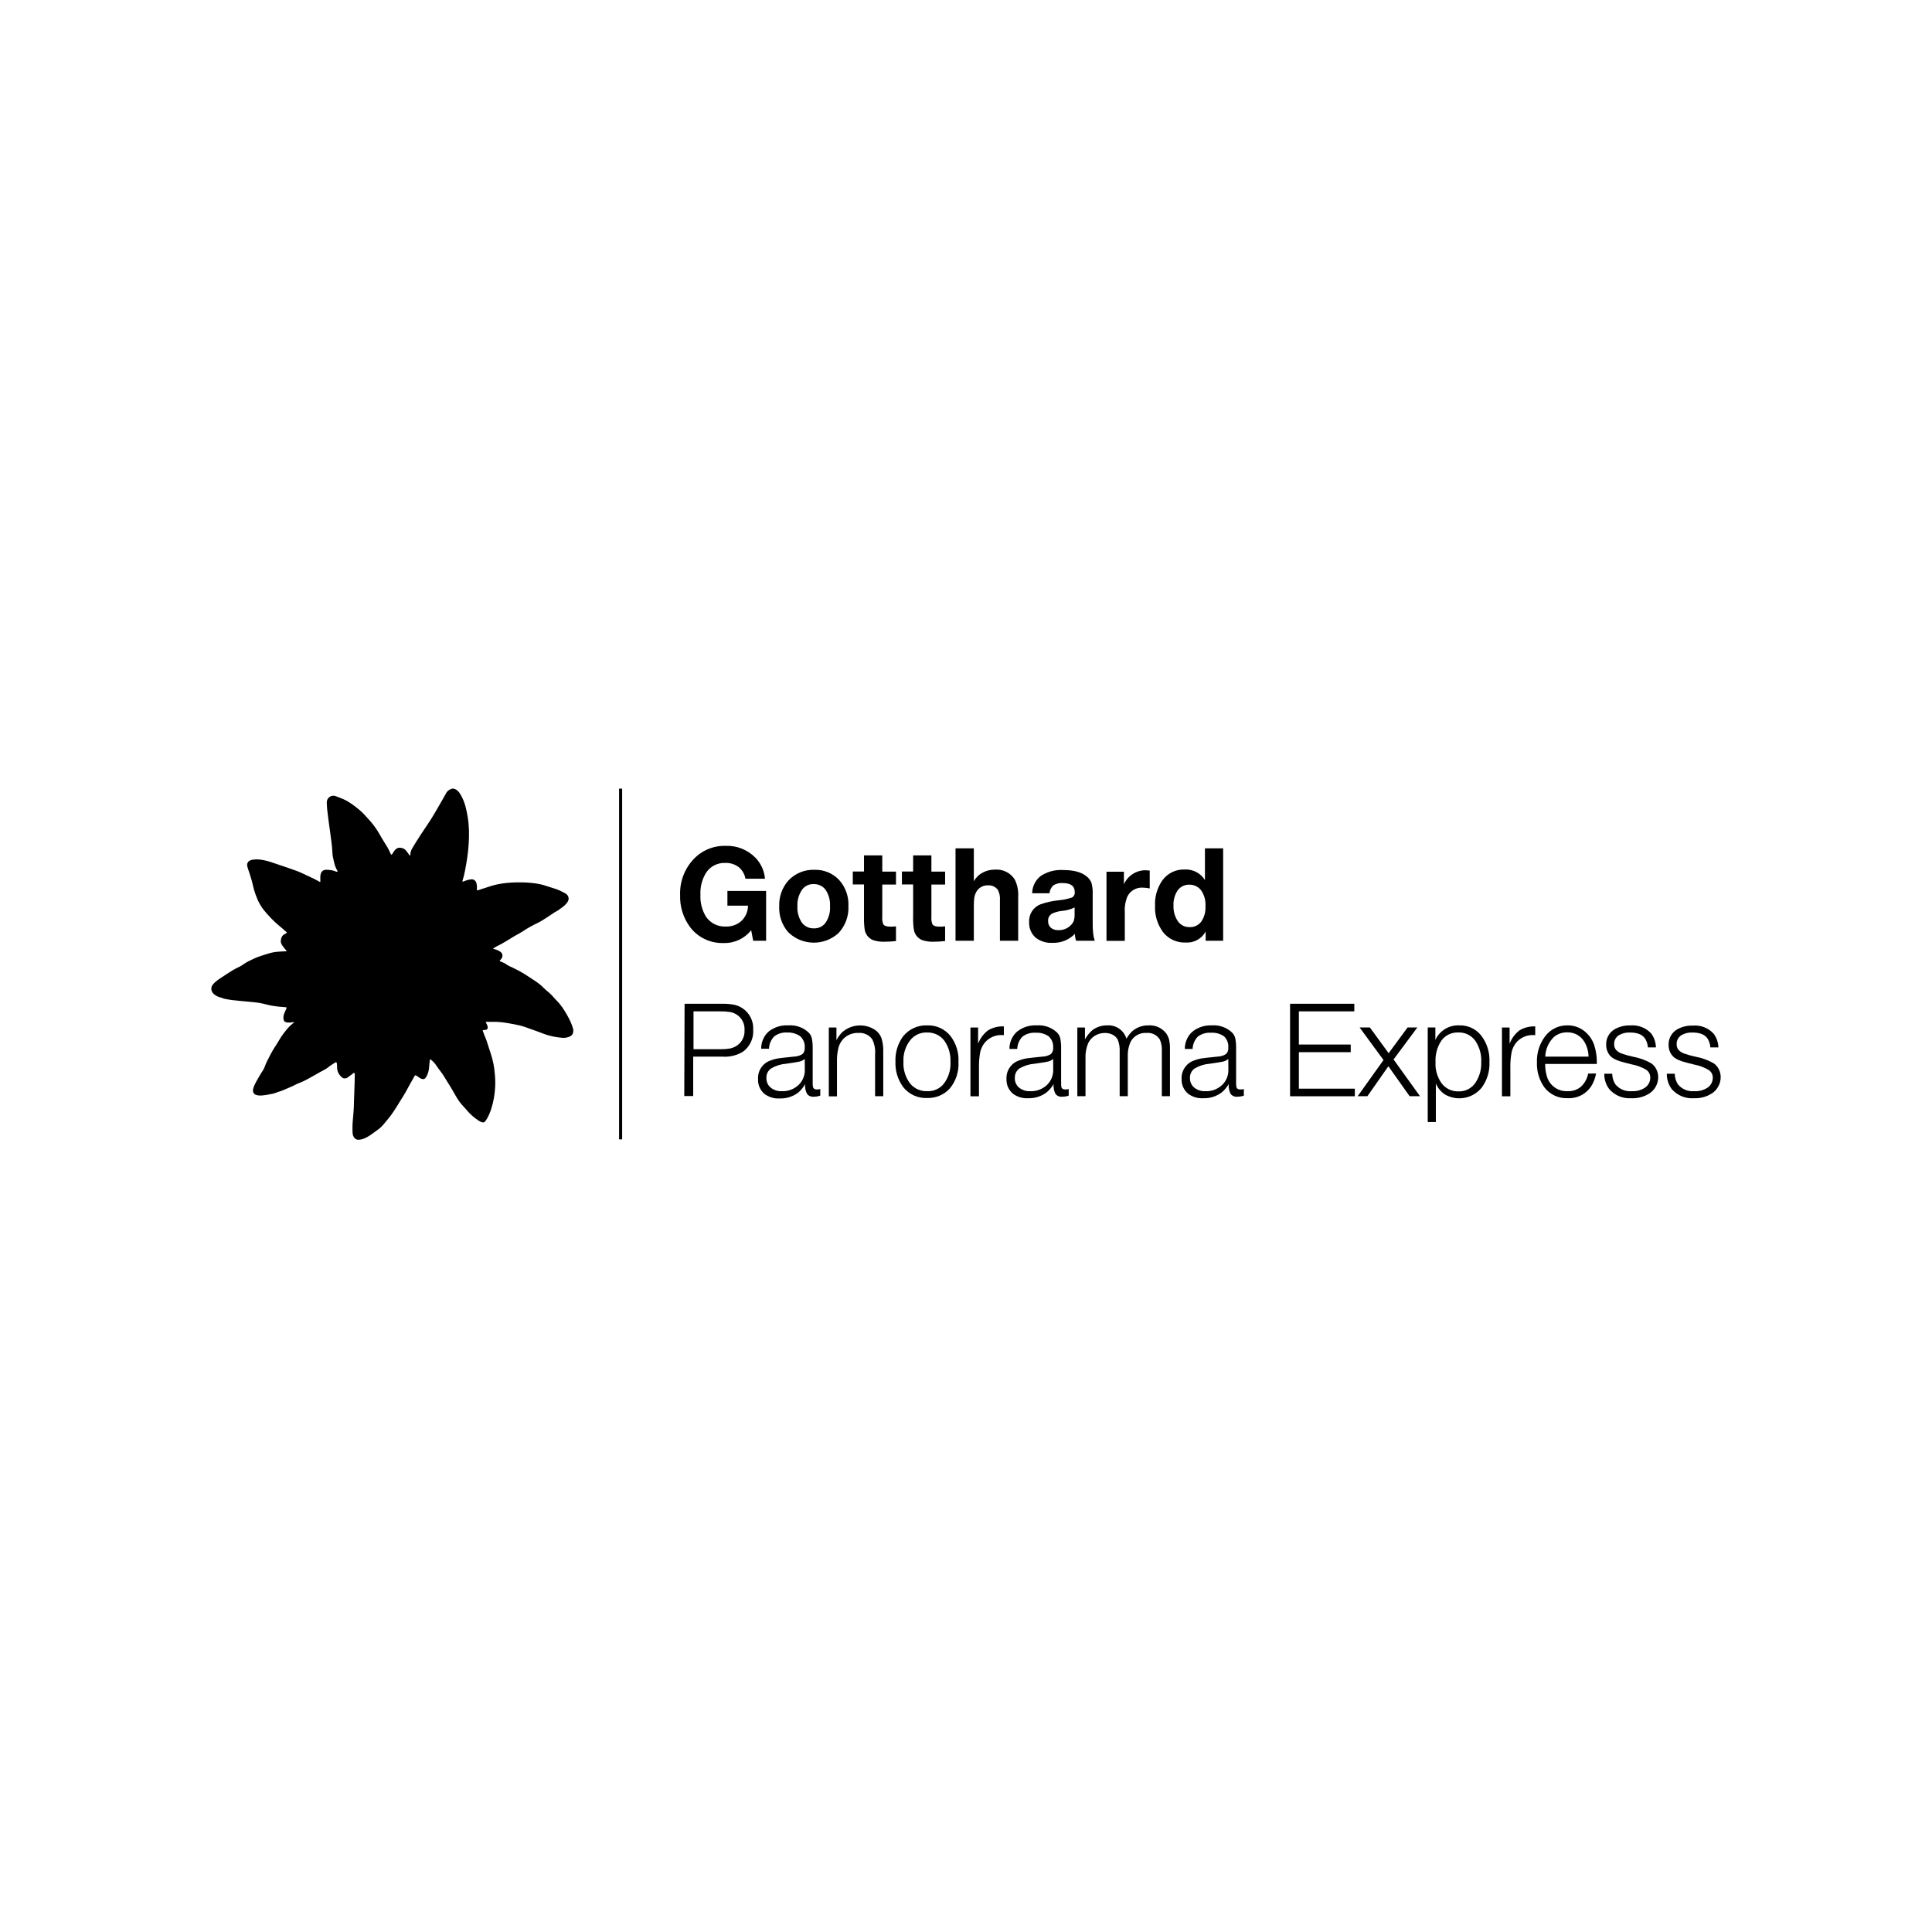 <?xml version="1.0" encoding="UTF-8"?>
<svg width="700px" height="700px" viewBox="0 0 700 700" version="1.1" xmlns="http://www.w3.org/2000/svg" xmlns:xlink="http://www.w3.org/1999/xlink">
    <title>safari_pinned_tab</title>
    <g id="safari_pinned_tab" stroke="none" stroke-width="1" fill="none" fill-rule="evenodd">
        <g id="Group-2" transform="translate(76.562, 285.742)">
            <g id="Group" transform="translate(147.492, 0)">
                <path d="M53.518,37.059 L53.518,55.12 L48.841,55.12 L48.112,51.284 C45.706,54.343 41.984,56.069 38.095,55.929 C33.358,56.095 28.836,53.946 25.974,50.168 C23.488,46.81 22.216,42.707 22.365,38.532 C22.191,33.742 23.939,29.08 27.22,25.586 C30.229,22.362 34.481,20.593 38.888,20.731 C42.912,20.579 46.813,22.13 49.634,25.003 C51.642,27.07 52.871,29.769 53.113,32.641 L46.041,32.641 C45.749,30.986 44.877,29.488 43.581,28.418 C42.183,27.375 40.469,26.844 38.726,26.913 C35.996,26.797 33.399,28.093 31.848,30.343 C30.328,32.759 29.588,35.584 29.728,38.435 C29.586,41.218 30.279,43.979 31.719,46.365 C33.331,48.751 36.078,50.115 38.953,49.957 C41.048,50.04 43.09,49.289 44.633,47.87 C46.121,46.439 46.963,44.464 46.963,42.4 L39.503,42.4 L39.503,37.059 L53.518,37.059 Z" id="Path" fill="#000000" fill-rule="nonzero"></path>
                <path d="M71.028,29.405 C74.375,29.291 77.613,30.609 79.928,33.03 C82.288,35.627 83.516,39.057 83.343,42.562 C83.522,46.196 82.206,49.745 79.702,52.385 C74.49,57.086 66.518,56.916 61.512,51.996 C59.268,49.399 58.109,46.038 58.275,42.61 C58.14,39.23 59.298,35.926 61.512,33.37 C63.949,30.716 67.428,29.267 71.028,29.405 Z M70.672,34.583 C69,34.526 67.416,35.333 66.48,36.719 C65.321,38.458 64.754,40.524 64.862,42.61 C64.743,44.713 65.311,46.798 66.48,48.549 C67.507,49.917 69.141,50.692 70.85,50.621 C72.443,50.681 73.97,49.978 74.96,48.727 C76.22,46.947 76.825,44.786 76.676,42.61 C76.802,40.551 76.269,38.504 75.154,36.768 C74.132,35.321 72.441,34.497 70.672,34.583 L70.672,34.583 Z" id="Shape" fill="#000000" fill-rule="nonzero"></path>
                <path d="M100.578,30.052 L100.578,34.745 L95.61,34.745 L95.61,46.51 C95.522,47.419 95.656,48.335 95.998,49.18 C96.387,49.731 97.228,50.006 98.571,50.006 C99.089,50.006 99.753,50.006 100.578,49.893 L100.578,55.217 C99.208,55.372 97.83,55.453 96.451,55.46 C94.984,55.528 93.517,55.313 92.13,54.828 C90.587,54.145 89.496,52.725 89.234,51.058 C89.02,49.449 88.939,47.825 88.991,46.203 L88.991,34.713 L84.929,34.713 L84.929,30.02 L88.991,30.02 L88.991,24.178 L95.61,24.178 L95.61,30.052 L100.578,30.052 Z" id="Path" fill="#000000" fill-rule="nonzero"></path>
                <path d="M118.379,30.052 L118.379,34.745 L113.411,34.745 L113.411,46.51 C113.324,47.419 113.457,48.335 113.8,49.18 C114.188,49.731 115.046,50.006 116.373,50.006 C116.891,50.006 117.554,50.006 118.379,49.893 L118.379,55.217 C117.015,55.371 115.642,55.452 114.269,55.46 C112.796,55.527 111.324,55.313 109.932,54.828 C108.393,54.143 107.308,52.723 107.051,51.058 C106.82,49.45 106.734,47.826 106.792,46.203 L106.792,34.713 L102.73,34.713 L102.73,30.02 L106.792,30.02 L106.792,24.178 L113.411,24.178 L113.411,30.052 L118.379,30.052 Z" id="Path" fill="#000000" fill-rule="nonzero"></path>
                <path d="M128.785,21.621 L128.785,33.531 C129.514,32.226 130.604,31.158 131.925,30.457 C133.293,29.706 134.831,29.321 136.391,29.34 C139.262,29.101 142.031,30.464 143.593,32.884 C144.562,34.846 144.998,37.028 144.855,39.212 L144.855,55.12 L138.236,55.12 L138.236,40.458 C138.352,39.143 138.088,37.824 137.476,36.655 C136.657,35.552 135.334,34.942 133.964,35.036 C132.043,34.933 130.258,36.028 129.481,37.788 C129.201,38.37 129.016,38.992 128.931,39.632 C128.813,40.707 128.765,41.788 128.785,42.869 L128.785,55.103 L122.15,55.103 L122.15,21.621 L128.785,21.621 Z" id="Path" fill="#000000" fill-rule="nonzero"></path>
                <path d="M172.609,55.12 L165.828,55.12 C165.566,54.314 165.419,53.475 165.391,52.627 C163.27,54.797 160.332,55.972 157.3,55.864 C155.151,56.002 153.023,55.371 151.296,54.084 C149.62,52.659 148.705,50.535 148.82,48.339 C148.646,45.481 150.37,42.848 153.06,41.866 C155.123,41.148 157.263,40.675 159.436,40.458 C161.116,40.317 162.773,39.975 164.372,39.438 C165.066,39.03 165.448,38.246 165.343,37.448 C165.343,35.263 163.886,34.211 160.99,34.211 C159.803,34.115 158.617,34.405 157.607,35.036 C156.794,35.78 156.291,36.803 156.199,37.901 L149.92,37.901 C149.952,35.434 151.108,33.116 153.06,31.606 C155.461,30.053 158.297,29.31 161.151,29.486 C165.025,29.486 167.878,30.273 169.712,31.848 C170.487,32.467 171.08,33.283 171.428,34.211 C171.76,35.511 171.902,36.852 171.848,38.192 C171.848,38.581 171.848,40.264 171.848,43.241 C171.848,46.219 171.848,47.983 171.848,48.42 C171.824,49.754 171.878,51.089 172.01,52.417 C172.106,53.338 172.307,54.245 172.609,55.12 Z M165.294,43.047 C163.829,43.758 162.242,44.187 160.617,44.309 C159.43,44.434 158.272,44.751 157.187,45.248 C156.191,45.775 155.606,46.844 155.698,47.967 C155.646,48.883 156.008,49.774 156.685,50.394 C157.46,51.019 158.442,51.331 159.436,51.268 C161.245,51.331 162.987,50.576 164.178,49.213 C164.57,48.783 164.867,48.276 165.052,47.724 C165.233,47.066 165.315,46.384 165.294,45.701 L165.294,43.047 Z" id="Shape" fill="#000000" fill-rule="nonzero"></path>
                <path d="M192.514,29.68 L192.514,36.153 C191.661,35.982 190.795,35.884 189.925,35.862 C187.657,35.746 185.528,36.959 184.471,38.969 C183.689,40.806 183.351,42.802 183.484,44.795 L183.484,55.152 L176.849,55.152 L176.849,30.101 L183.16,30.101 L183.16,34.664 C184.53,31.548 187.621,29.544 191.025,29.566 C191.523,29.577 192.02,29.615 192.514,29.68 Z" id="Path" fill="#000000" fill-rule="nonzero"></path>
                <path d="M219.119,21.621 L219.119,55.12 L212.776,55.12 L212.776,51.786 C211.325,54.427 208.465,55.977 205.461,55.751 C202.324,55.872 199.318,54.489 197.369,52.029 C195.312,49.259 194.277,45.862 194.44,42.416 C194.29,39.183 195.199,35.99 197.029,33.321 C198.876,30.701 201.917,29.186 205.121,29.291 C208.098,29.123 210.931,30.586 212.517,33.111 L212.517,21.621 L219.119,21.621 Z M206.853,34.794 C205.254,34.744 203.727,35.459 202.742,36.719 C201.58,38.377 201.01,40.378 201.124,42.4 C201.038,44.418 201.605,46.41 202.742,48.08 C203.703,49.432 205.275,50.215 206.933,50.168 C208.594,50.248 210.187,49.503 211.19,48.177 C212.301,46.524 212.836,44.55 212.711,42.562 C212.846,40.508 212.275,38.469 211.093,36.784 C210.067,35.495 208.499,34.759 206.853,34.794 L206.853,34.794 Z" id="Shape" fill="#000000" fill-rule="nonzero"></path>
                <path d="M23.983,77.938 L37.383,77.938 C38.912,77.903 40.441,78.022 41.947,78.294 C43.046,78.531 44.089,78.976 45.021,79.605 C47.583,81.333 49.036,84.289 48.841,87.373 C49.055,90.478 47.654,93.474 45.135,95.302 C42.911,96.658 40.32,97.286 37.723,97.099 L27.107,97.099 L27.107,111.372 L23.87,111.372 L23.983,77.938 Z M27.22,80.689 L27.22,94.412 L36.93,94.412 C38.09,94.431 39.249,94.344 40.393,94.153 C41.217,93.992 42.007,93.685 42.723,93.247 C44.694,92.038 45.839,89.842 45.701,87.534 C45.871,85.248 44.763,83.056 42.821,81.838 C42.109,81.39 41.318,81.083 40.49,80.932 C39.259,80.742 38.013,80.661 36.768,80.689 L27.22,80.689 Z" id="Shape" fill="#000000" fill-rule="nonzero"></path>
                <path d="M73.148,108.831 L73.148,111.227 C72.383,111.491 71.578,111.623 70.769,111.615 C69.843,111.716 68.93,111.33 68.357,110.595 C67.795,109.503 67.548,108.276 67.645,107.051 C67.029,108.182 66.218,109.196 65.25,110.045 C63.323,111.549 60.929,112.328 58.486,112.246 C56.513,112.374 54.558,111.801 52.967,110.628 C51.36,109.294 50.483,107.275 50.605,105.19 C50.441,102.18 52.309,99.431 55.168,98.474 C55.977,98.151 56.818,97.912 57.677,97.762 C58.453,97.633 60.46,97.406 63.664,97.082 C64.739,97.06 65.786,96.741 66.691,96.16 C67.303,95.561 67.607,94.714 67.516,93.862 C67.639,92.311 67.042,90.789 65.898,89.735 C64.533,88.761 62.879,88.277 61.205,88.36 C59.505,88.234 57.818,88.735 56.463,89.768 C55.293,90.966 54.617,92.56 54.569,94.234 L51.737,94.234 C51.704,91.858 52.694,89.582 54.456,87.988 C56.465,86.412 58.98,85.624 61.528,85.77 C64.232,85.557 66.902,86.484 68.892,88.327 C69.493,88.921 69.914,89.673 70.105,90.496 C70.34,91.815 70.438,93.154 70.397,94.493 L70.397,101.743 C70.397,104.786 70.397,106.582 70.397,107.132 C70.4,107.538 70.46,107.941 70.575,108.33 C70.769,108.767 71.254,108.993 71.999,108.993 C72.387,108.99 72.773,108.936 73.148,108.831 Z M67.516,97.94 C66.998,98.376 66.39,98.691 65.736,98.863 C65.072,99.024 63.438,99.3 60.881,99.656 C58.936,99.796 57.049,100.377 55.362,101.355 C54.217,102.133 53.561,103.452 53.631,104.834 C53.579,106.161 54.14,107.438 55.152,108.297 C56.307,109.229 57.765,109.702 59.246,109.624 C61.444,109.707 63.586,108.916 65.202,107.424 C66.765,105.976 67.622,103.921 67.548,101.792 L67.516,97.94 Z" id="Shape" fill="#000000" fill-rule="nonzero"></path>
                <path d="M79.006,86.547 L79.006,91.159 C79.525,90.127 80.196,89.177 80.996,88.344 C84.32,85.317 89.275,84.937 93.021,87.421 C94.067,88.154 94.868,89.187 95.319,90.383 C95.812,92.013 96.031,93.714 95.966,95.416 L95.966,111.437 L93.004,111.437 L93.004,96.403 C93.181,94.464 92.817,92.515 91.952,90.771 C90.78,89.187 88.866,88.328 86.903,88.505 C84.9,88.434 82.958,89.203 81.547,90.625 C80.676,91.532 80.052,92.646 79.734,93.862 C79.326,95.557 79.147,97.298 79.2,99.041 L79.2,111.485 L76.239,111.485 L76.239,86.547 L79.006,86.547 Z" id="Path" fill="#000000" fill-rule="nonzero"></path>
                <path d="M111.971,85.77 C115.242,85.666 118.367,87.127 120.386,89.703 C122.399,92.386 123.402,95.692 123.218,99.041 C123.42,102.572 122.262,106.047 119.982,108.751 C117.886,110.968 114.94,112.182 111.89,112.084 C108.554,112.244 105.343,110.801 103.248,108.2 C101.258,105.523 100.247,102.244 100.384,98.911 C100.248,95.668 101.199,92.473 103.086,89.832 C105.216,87.12 108.526,85.606 111.971,85.77 L111.971,85.77 Z M111.696,88.344 C109.381,88.291 107.177,89.328 105.74,91.143 C104.01,93.363 103.137,96.132 103.281,98.944 C103.13,101.765 103.978,104.55 105.676,106.809 C107.178,108.667 109.47,109.705 111.858,109.608 C114.155,109.727 116.374,108.755 117.845,106.987 C119.603,104.724 120.483,101.901 120.321,99.041 C120.46,96.293 119.68,93.577 118.104,91.321 C116.593,89.331 114.191,88.222 111.696,88.36 L111.696,88.344 Z" id="Shape" fill="#000000" fill-rule="nonzero"></path>
                <path d="M139.66,86.143 L139.66,89.282 L138.9,89.282 C136.511,89.204 134.221,90.238 132.702,92.082 C131.908,93.087 131.355,94.261 131.083,95.513 C130.739,97.451 130.592,99.419 130.646,101.387 L130.646,111.469 L127.555,111.469 L127.555,86.547 L130.323,86.547 L130.323,92.422 C131.052,90.5 132.302,88.819 133.931,87.567 C135.66,86.539 137.652,86.044 139.66,86.143 Z" id="Path" fill="#000000" fill-rule="nonzero"></path>
                <path d="M163.158,108.831 L163.158,111.227 C162.393,111.491 161.589,111.623 160.779,111.615 C159.853,111.716 158.941,111.33 158.368,110.595 C157.813,109.501 157.572,108.274 157.672,107.051 C157.037,108.151 156.222,109.135 155.261,109.964 C153.334,111.469 150.939,112.248 148.496,112.165 C146.523,112.293 144.569,111.72 142.978,110.547 C141.394,109.23 140.52,107.247 140.615,105.19 C140.452,102.18 142.32,99.431 145.179,98.474 C145.989,98.153 146.829,97.915 147.687,97.762 C148.464,97.633 150.471,97.406 153.675,97.082 C154.749,97.06 155.797,96.741 156.701,96.16 C157.309,95.564 157.612,94.725 157.526,93.878 C157.649,92.327 157.053,90.806 155.908,89.752 C154.517,88.786 152.839,88.324 151.15,88.441 C149.451,88.315 147.764,88.816 146.409,89.849 C145.239,91.047 144.563,92.641 144.515,94.315 L141.683,94.315 C141.658,91.941 142.647,89.668 144.402,88.068 C146.416,86.449 148.958,85.631 151.539,85.77 C154.242,85.557 156.912,86.484 158.902,88.327 C159.504,88.921 159.924,89.673 160.116,90.496 C160.35,91.815 160.448,93.154 160.407,94.493 L160.407,101.743 C160.407,104.786 160.407,106.598 160.407,107.132 C160.407,107.537 160.461,107.94 160.569,108.33 C160.763,108.767 161.249,108.993 161.993,108.993 C162.387,108.992 162.779,108.937 163.158,108.831 L163.158,108.831 Z M157.526,97.94 C157.009,98.376 156.401,98.691 155.746,98.863 C155.083,99.024 153.448,99.3 150.891,99.656 C148.941,99.794 147.048,100.375 145.357,101.355 C144.218,102.137 143.568,103.455 143.641,104.834 C143.585,106.158 144.14,107.435 145.146,108.297 C146.301,109.229 147.759,109.702 149.241,109.624 C151.444,109.708 153.59,108.917 155.212,107.424 C156.764,105.97 157.614,103.917 157.543,101.792 L157.526,97.94 Z" id="Shape" fill="#000000" fill-rule="nonzero"></path>
                <path d="M169.049,86.547 L169.049,90.82 C169.73,89.607 170.604,88.514 171.638,87.583 C173.192,86.366 175.119,85.726 177.092,85.77 C180.274,85.543 183.185,87.564 184.083,90.625 C184.667,89.524 185.445,88.537 186.381,87.712 C188.001,86.408 190.03,85.719 192.11,85.77 C194.568,85.617 196.943,86.689 198.454,88.635 C198.95,89.341 199.317,90.13 199.538,90.965 C199.769,92.055 199.872,93.169 199.845,94.283 L199.845,111.437 L196.9,111.437 L196.9,95.141 C196.998,93.684 196.748,92.225 196.172,90.884 C195.136,89.234 193.256,88.312 191.317,88.505 C188.858,88.34 186.548,89.694 185.491,91.92 C184.788,93.581 184.473,95.379 184.568,97.18 L184.568,111.437 L181.623,111.437 L181.623,95.254 C181.702,93.815 181.476,92.375 180.96,91.03 C180.561,90.237 179.92,89.591 179.131,89.185 C178.253,88.725 177.273,88.497 176.283,88.522 C175.006,88.504 173.75,88.846 172.658,89.509 C171.59,90.163 170.736,91.113 170.198,92.244 C169.481,93.997 169.155,95.886 169.243,97.778 L169.243,111.421 L166.281,111.421 L166.281,86.547 L169.049,86.547 Z" id="Path" fill="#000000" fill-rule="nonzero"></path>
                <path d="M226.612,108.831 L226.612,111.227 C225.847,111.491 225.043,111.623 224.233,111.615 C223.307,111.716 222.395,111.33 221.822,110.595 C221.267,109.501 221.026,108.274 221.126,107.051 C220.491,108.151 219.676,109.135 218.715,109.964 C216.788,111.469 214.393,112.248 211.95,112.165 C209.977,112.293 208.023,111.72 206.432,110.547 C204.848,109.23 203.974,107.247 204.069,105.19 C203.906,102.18 205.774,99.431 208.633,98.474 C209.443,98.153 210.283,97.915 211.141,97.762 C211.918,97.633 213.925,97.406 217.129,97.082 C218.203,97.06 219.251,96.741 220.155,96.16 C220.763,95.564 221.066,94.725 220.98,93.878 C221.124,92.34 220.558,90.821 219.443,89.752 C218.052,88.786 216.374,88.324 214.685,88.441 C212.986,88.315 211.299,88.816 209.944,89.849 C208.774,91.047 208.098,92.641 208.05,94.315 L205.234,94.315 C205.201,91.939 206.191,89.663 207.953,88.068 C209.929,86.483 212.413,85.667 214.944,85.77 C217.648,85.557 220.318,86.484 222.307,88.327 C222.909,88.921 223.33,89.673 223.521,90.496 C223.756,91.815 223.853,93.154 223.812,94.493 L223.812,101.743 C223.812,104.786 223.812,106.582 223.812,107.132 C223.816,107.538 223.876,107.941 223.99,108.33 C224.185,108.767 224.67,108.993 225.415,108.993 C225.819,108.995 226.222,108.94 226.612,108.831 Z M220.98,97.94 C220.463,98.376 219.855,98.691 219.2,98.863 C218.537,99.024 216.902,99.3 214.345,99.656 C212.401,99.796 210.514,100.377 208.827,101.355 C207.682,102.133 207.026,103.452 207.095,104.834 C207.043,106.161 207.604,107.438 208.617,108.297 C209.771,109.229 211.229,109.702 212.711,109.624 C214.914,109.708 217.06,108.917 218.682,107.424 C220.234,105.97 221.084,103.917 221.013,101.792 L220.98,97.94 Z" id="Shape" fill="#000000" fill-rule="nonzero"></path>
                <polygon id="Path" fill="#000000" fill-rule="nonzero" points="266.633 77.938 266.633 80.689 246.55 80.689 246.55 92.713 265.338 92.713 265.338 95.48 246.55 95.48 246.55 108.702 266.827 108.702 266.827 111.453 243.362 111.453 243.362 77.938"></polygon>
                <polygon id="Path" fill="#000000" fill-rule="nonzero" points="289.467 86.531 280.858 98.118 290.438 111.437 286.684 111.437 278.981 100.578 271.375 111.437 267.847 111.437 277.217 98.329 268.559 86.531 272.281 86.531 279.078 95.853 285.939 86.531"></polygon>
                <path d="M296.005,86.531 L296.005,91.046 C297.534,87.692 300.948,85.604 304.631,85.77 C307.679,85.656 310.604,86.981 312.528,89.347 C314.688,92.108 315.78,95.556 315.603,99.057 C315.752,102.364 314.771,105.623 312.82,108.297 C309.613,112.288 303.986,113.364 299.533,110.838 C298.031,109.868 296.862,108.462 296.183,106.809 L296.183,120.807 L293.238,120.807 L293.238,86.531 L296.005,86.531 Z M304.194,88.344 C301.794,88.262 299.516,89.401 298.141,91.37 C296.65,93.634 295.924,96.317 296.07,99.024 C295.891,101.799 296.68,104.551 298.303,106.809 C299.762,108.695 302.037,109.766 304.421,109.689 C306.902,109.77 309.244,108.541 310.586,106.453 C312.013,104.281 312.726,101.718 312.625,99.122 C312.776,96.334 312.003,93.575 310.424,91.273 C308.971,89.312 306.631,88.212 304.194,88.344 L304.194,88.344 Z" id="Shape" fill="#000000" fill-rule="nonzero"></path>
                <path d="M332.191,86.143 L332.191,89.282 L331.43,89.282 C329.046,89.204 326.762,90.238 325.248,92.082 C324.445,93.081 323.89,94.257 323.63,95.513 C323.27,97.449 323.118,99.418 323.177,101.387 L323.177,111.469 L320.134,111.469 L320.134,86.547 L322.902,86.547 L322.902,92.422 C323.625,90.501 324.869,88.82 326.494,87.567 C328.214,86.548 330.194,86.053 332.191,86.143 L332.191,86.143 Z" id="Path" fill="#000000" fill-rule="nonzero"></path>
                <path d="M354.232,103.216 C353.978,104.645 353.492,106.023 352.792,107.294 C351.002,110.462 347.573,112.343 343.94,112.149 C340.628,112.307 337.454,110.816 335.46,108.168 C333.614,105.552 332.681,102.401 332.806,99.202 C332.67,95.694 333.789,92.251 335.961,89.493 C337.868,87.086 340.789,85.709 343.859,85.77 C346.287,85.724 348.642,86.604 350.445,88.23 C351.863,89.486 352.933,91.085 353.552,92.875 C354.257,95.091 354.58,97.412 354.507,99.737 L335.783,99.737 C335.769,101.141 335.949,102.54 336.317,103.896 C337.128,107.388 340.327,109.795 343.907,109.608 C345.671,109.692 347.402,109.115 348.762,107.99 C350.115,106.722 351.028,105.055 351.368,103.232 L354.232,103.216 Z M351.513,97.099 C351.48,95.27 350.99,93.479 350.089,91.888 C348.824,89.603 346.388,88.217 343.778,88.295 C342.004,88.251 340.275,88.861 338.923,90.01 C337.02,91.89 335.908,94.426 335.816,97.099 L351.513,97.099 Z" id="Shape" fill="#000000" fill-rule="nonzero"></path>
                <path d="M375.918,93.749 L373.005,93.749 C372.943,92.676 372.627,91.633 372.082,90.706 C371.079,89.088 369.218,88.36 366.499,88.36 C365.1,88.288 363.711,88.625 362.502,89.331 C361.392,90.025 360.738,91.259 360.786,92.567 C360.748,93.339 361.002,94.096 361.498,94.687 C362.026,95.242 362.674,95.668 363.392,95.933 C364.809,96.435 366.258,96.841 367.729,97.147 C370.005,97.563 372.193,98.362 374.202,99.51 C374.998,100.055 375.639,100.796 376.063,101.662 C376.517,102.554 376.75,103.542 376.743,104.543 C376.748,106.858 375.609,109.026 373.7,110.336 C371.738,111.632 369.415,112.273 367.065,112.165 C363.992,112.401 360.989,111.164 358.974,108.831 C357.79,107.226 357.17,105.275 357.21,103.281 L360.074,103.281 C360.097,104.626 360.483,105.94 361.191,107.084 C362.64,108.882 364.896,109.831 367.195,109.608 C368.915,109.713 370.622,109.247 372.05,108.281 C373.194,107.472 373.871,106.155 373.862,104.753 C373.91,103.621 373.38,102.542 372.454,101.889 C370.832,100.925 369.051,100.256 367.195,99.915 C365.075,99.397 363.602,99.008 362.793,98.749 C362.046,98.516 361.325,98.207 360.641,97.827 C359.784,97.349 359.082,96.636 358.618,95.772 C358.126,94.869 357.875,93.854 357.89,92.826 C357.784,90.451 359.039,88.222 361.126,87.081 C362.833,86.16 364.755,85.713 366.693,85.787 C369.511,85.553 372.279,86.627 374.202,88.7 C375.282,90.165 375.881,91.929 375.918,93.749 Z" id="Path" fill="#000000" fill-rule="nonzero"></path>
                <path d="M398.558,93.749 L395.645,93.749 C395.576,92.677 395.26,91.636 394.722,90.706 C393.719,89.088 391.858,88.36 389.139,88.36 C387.741,88.288 386.352,88.625 385.142,89.331 C384.032,90.025 383.378,91.259 383.426,92.567 C383.388,93.339 383.642,94.096 384.139,94.687 C384.666,95.242 385.314,95.668 386.032,95.933 C387.449,96.435 388.898,96.841 390.369,97.147 C392.645,97.563 394.834,98.362 396.842,99.51 C397.634,100.059 398.274,100.799 398.703,101.662 C399.157,102.554 399.39,103.542 399.383,104.543 C399.389,105.673 399.111,106.786 398.574,107.78 C398.052,108.799 397.284,109.672 396.341,110.32 C394.384,111.619 392.067,112.265 389.722,112.165 C386.648,112.401 383.645,111.164 381.63,108.831 C380.446,107.226 379.826,105.275 379.866,103.281 L382.731,103.281 C382.753,104.626 383.139,105.94 383.847,107.084 C385.294,108.884 387.552,109.834 389.851,109.608 C391.571,109.711 393.277,109.244 394.706,108.281 C395.85,107.472 396.527,106.155 396.519,104.753 C396.552,103.631 396.001,102.571 395.062,101.954 C393.447,100.986 391.671,100.317 389.819,99.979 C387.699,99.461 386.226,99.073 385.417,98.814 C384.67,98.581 383.949,98.272 383.265,97.892 C382.408,97.413 381.706,96.7 381.242,95.836 C380.749,94.934 380.499,93.919 380.514,92.891 C380.408,90.515 381.663,88.286 383.75,87.146 C385.457,86.225 387.379,85.778 389.317,85.851 C392.131,85.613 394.896,86.689 396.81,88.764 C397.896,90.204 398.506,91.946 398.558,93.749 Z" id="Path" fill="#000000" fill-rule="nonzero"></path>
                <line x1="0.809" y1="0" x2="0.809" y2="127.07" id="Path" stroke="#000000" stroke-width="1.108"></line>
            </g>
            <path d="M87.158,0 L87.907,0 C88.203,0.117 88.498,0.228 88.772,0.398 C89.61,0.917 90.077,1.738 90.539,2.559 C91.879,4.943 92.442,7.574 92.889,10.228 C93.435,13.466 93.448,16.733 93.253,20.003 C93.057,23.315 92.523,26.58 91.896,29.832 C91.671,31.002 91.393,32.156 91.038,33.294 C91.003,33.406 90.92,33.544 91.025,33.647 C91.135,33.755 91.261,33.646 91.369,33.603 C92.196,33.273 93.045,33.014 93.924,32.883 C95.042,32.716 95.821,33.249 96.084,34.342 C96.237,34.977 96.297,35.625 96.212,36.28 C96.149,36.767 96.342,36.951 96.802,36.765 C97.549,36.462 98.328,36.265 99.089,36.008 C100.597,35.499 102.114,34.998 103.669,34.673 C105.811,34.226 107.988,34.033 110.186,33.974 C112.646,33.908 115.086,33.986 117.518,34.342 C118.451,34.479 119.381,34.639 120.284,34.91 C121.583,35.3 122.86,35.769 124.165,36.138 C125.648,36.556 127.005,37.247 128.329,37.994 C129.386,38.589 129.86,39.9 129.068,41.07 C128.944,41.253 128.821,41.439 128.679,41.608 C127.874,42.561 126.828,43.22 125.841,43.955 C125.392,44.288 124.878,44.495 124.411,44.791 C122.298,46.13 120.312,47.668 118.038,48.756 C116.352,49.562 114.72,50.466 113.155,51.502 C111.737,52.44 110.184,53.16 108.753,54.089 C107.698,54.774 106.594,55.385 105.514,56.032 C104.517,56.631 103.433,57.069 102.45,57.694 C102.34,57.764 102.142,57.79 102.173,57.956 C102.201,58.107 102.393,58.098 102.522,58.13 C103.363,58.343 104.157,58.663 104.853,59.188 C105.516,59.688 105.688,60.677 105.257,61.382 C105.083,61.667 104.889,61.936 104.633,62.155 C104.417,62.339 104.452,62.458 104.712,62.564 C105.148,62.742 105.58,62.93 106.004,63.134 C106.74,63.487 107.357,64.041 108.116,64.366 C108.867,64.686 109.593,65.064 110.328,65.419 C112.628,66.532 114.74,67.962 116.861,69.367 C118.078,70.172 119.28,71.024 120.308,72.095 C120.937,72.751 121.665,73.314 122.361,73.904 C123.423,74.803 124.254,75.922 125.228,76.899 C126.766,78.441 127.904,80.267 128.958,82.122 C129.868,83.723 130.663,85.417 131.144,87.222 L131.144,88.054 C131.063,88.926 130.586,89.533 129.803,89.849 C128.99,90.177 128.113,90.348 127.241,90.277 C125.42,90.128 123.621,89.829 121.862,89.303 C120.021,88.752 118.271,87.955 116.45,87.355 C114.772,86.803 113.155,86.07 111.408,85.72 C109.441,85.325 107.48,84.911 105.486,84.667 C103.58,84.434 101.669,84.485 99.758,84.484 C99.477,84.483 99.407,84.593 99.543,84.843 C99.668,85.074 99.799,85.304 99.899,85.546 C100.476,86.929 100.09,87.503 98.587,87.477 C98.292,87.473 98.316,87.546 98.386,87.779 C98.645,88.644 98.997,89.471 99.344,90.302 C99.862,91.544 100.212,92.845 100.639,94.119 C101.452,96.55 102.228,98.987 102.531,101.554 C102.786,103.705 102.966,105.861 102.848,108.021 C102.701,110.695 102.279,113.327 101.462,115.896 C100.951,117.501 100.324,119.032 99.344,120.407 C98.964,120.941 98.54,121.07 97.908,120.822 C97.091,120.501 96.389,120.008 95.695,119.466 C94.588,118.603 93.542,117.696 92.658,116.601 C92.053,115.851 91.361,115.172 90.728,114.449 C89.57,113.125 88.696,111.589 87.843,110.057 C86.719,108.037 85.419,106.128 84.241,104.143 C83.415,102.75 82.3,101.559 81.434,100.189 C80.954,99.43 80.295,98.799 79.595,98.222 C79.301,97.979 79.193,98.076 79.16,98.399 C79.082,99.156 78.984,99.913 78.939,100.672 C78.86,102.037 78.536,103.322 77.832,104.506 C77.408,105.221 76.917,105.405 76.124,105.122 C75.55,104.917 75.119,104.489 74.61,104.183 C73.854,103.729 73.861,103.712 73.43,104.5 C72.587,106.042 71.667,107.541 70.866,109.108 C70.11,110.589 69.169,111.966 68.302,113.383 C66.93,115.623 65.585,117.89 63.858,119.894 C62.813,121.106 61.91,122.443 60.576,123.393 C59.259,124.33 58.006,125.36 56.597,126.165 C55.653,126.705 54.666,127.115 53.564,127.207 C52.877,127.265 52.304,127.075 51.858,126.547 C51.41,126.017 51.22,125.364 51.185,124.703 C51.104,123.182 51.134,121.659 51.275,120.139 C51.418,118.582 51.548,117.023 51.636,115.462 C51.705,114.233 51.654,112.996 51.745,111.769 C51.802,111.007 51.789,110.248 51.822,109.488 C51.91,107.496 51.976,105.504 51.971,103.509 C51.971,103.34 52.035,103.116 51.822,103.031 C51.634,102.955 51.482,103.102 51.338,103.208 C50.66,103.711 49.983,104.214 49.307,104.72 C48.875,105.044 47.964,105.076 47.576,104.789 C46.212,103.777 45.517,102.434 45.567,100.725 C45.579,100.308 45.537,99.896 45.471,99.486 C45.415,99.145 45.199,99.034 44.916,99.206 C44.551,99.429 44.2,99.676 43.835,99.9 C42.975,100.426 42.224,101.104 41.363,101.635 C40.724,102.029 40.044,102.333 39.394,102.698 C37.766,103.611 36.158,104.561 34.512,105.439 C33.6,105.925 32.655,106.352 31.682,106.721 C30.716,107.086 29.832,107.643 28.868,108.031 C27.28,108.673 25.757,109.48 24.093,109.929 C23.531,110.081 23.016,110.383 22.451,110.496 C21.124,110.761 19.798,111.046 18.445,111.155 C17.668,111.218 16.893,111.214 16.147,110.933 C15.759,110.786 15.469,110.551 15.268,110.164 C14.986,109.618 15.081,109.087 15.229,108.549 C15.676,106.925 16.662,105.568 17.437,104.107 C17.968,103.104 18.719,102.232 19.18,101.191 C19.476,100.523 19.67,99.807 19.996,99.156 C21.009,97.13 21.996,95.095 23.284,93.214 C24.201,91.873 24.906,90.398 25.896,89.089 C26.933,87.717 27.942,86.338 29.301,85.259 C29.54,85.069 29.767,84.863 30,84.665 C29.968,84.628 29.936,84.592 29.903,84.555 C29.154,84.706 28.397,84.792 27.637,84.728 C27.041,84.678 26.453,84.519 26.249,83.863 C26.025,83.145 26.099,82.411 26.333,81.703 C26.546,81.059 26.865,80.459 27.139,79.84 C27.386,79.279 27.336,79.228 26.729,79.169 C25.793,79.079 24.854,79.048 23.918,78.926 C22.627,78.76 21.332,78.573 20.089,78.228 C18.519,77.792 16.931,77.526 15.324,77.364 C13.783,77.209 12.24,77.07 10.698,76.932 C8.659,76.75 6.624,76.55 4.62,76.105 C4.274,76.029 3.993,75.829 3.651,75.749 C2.715,75.528 1.836,75.171 1.071,74.562 C-0.066,73.657 -0.431,72.108 0.634,70.88 C1.415,69.979 2.364,69.299 3.341,68.647 C4.524,67.858 5.71,67.072 6.917,66.322 C7.597,65.899 8.277,65.475 8.995,65.113 C9.859,64.679 10.767,64.29 11.536,63.72 C12.695,62.862 13.987,62.281 15.266,61.67 C16.979,60.85 18.807,60.331 20.614,59.763 C21.751,59.406 22.912,59.175 24.103,59.093 C25.056,59.028 26.006,58.935 26.963,58.944 C27.067,58.945 27.206,58.977 27.25,58.84 C27.283,58.737 27.188,58.665 27.126,58.591 C26.848,58.264 26.551,57.952 26.295,57.609 C25.712,56.826 25.064,56.09 25.183,54.978 C25.299,53.88 25.738,53.062 26.768,52.602 C26.93,52.529 27.081,52.429 27.237,52.339 C27.417,52.235 27.427,52.114 27.259,51.99 C26.858,51.694 26.529,51.315 26.15,51.001 C24.596,49.711 23.048,48.421 21.649,46.953 C20.761,46.02 19.902,45.058 19.089,44.068 C18.026,42.773 17.206,41.292 16.572,39.743 C15.904,38.111 15.369,36.431 14.995,34.694 C14.694,33.291 14.223,31.924 13.802,30.549 C13.571,29.796 13.267,29.065 13.074,28.3 C12.955,27.825 12.904,27.364 13.135,26.887 C13.469,26.194 14.093,25.922 14.756,25.786 C15.973,25.534 17.211,25.603 18.427,25.814 C19.804,26.052 21.152,26.415 22.471,26.902 C23.808,27.395 25.193,27.76 26.527,28.263 C28.549,29.026 30.64,29.601 32.61,30.502 C33.667,30.984 34.701,31.519 35.769,31.976 C36.893,32.457 37.948,33.065 39.031,33.623 C39.16,33.689 39.265,33.882 39.423,33.79 C39.571,33.704 39.498,33.511 39.5,33.365 C39.509,32.536 39.421,31.704 39.645,30.885 C39.915,29.894 40.691,29.357 41.713,29.389 C42.956,29.428 44.17,29.565 45.314,30.089 C45.459,30.155 45.595,30.101 45.704,30.018 C45.802,29.943 45.727,29.836 45.679,29.758 C44.969,28.597 44.59,27.31 44.33,25.994 C44.18,25.237 43.948,24.49 43.917,23.71 C43.853,22.049 43.682,20.397 43.45,18.753 C43.3,17.685 43.186,16.612 43.024,15.545 C42.705,13.44 42.466,11.324 42.181,9.214 C41.994,7.829 41.849,6.441 41.829,5.042 C41.804,3.323 43.446,2.12 45.041,2.706 C46.026,3.068 46.997,3.444 47.96,3.868 C50.099,4.81 51.884,6.243 53.658,7.701 C54.891,8.715 55.922,9.934 57.005,11.103 C58.425,12.636 59.65,14.3 60.718,16.088 C61.393,17.217 61.999,18.39 62.72,19.489 C63.489,20.662 64.215,21.852 64.765,23.144 C64.83,23.297 64.894,23.451 64.975,23.596 C65.208,24.015 65.349,24.019 65.606,23.621 C65.839,23.26 66.047,22.881 66.304,22.539 C66.767,21.924 67.333,21.425 68.149,21.403 C69.113,21.377 69.95,21.72 70.575,22.468 C70.992,22.966 71.355,23.509 71.742,24.031 C71.805,24.116 71.837,24.267 71.969,24.24 C72.132,24.207 72.086,24.043 72.096,23.927 C72.158,23.159 72.324,22.416 72.72,21.748 C73.222,20.903 73.727,20.06 74.243,19.223 C75.382,17.374 76.619,15.59 77.809,13.775 C78.416,12.849 79.069,11.952 79.641,11.005 C80.735,9.195 81.843,7.392 82.868,5.54 C83.478,4.439 84.154,3.374 84.729,2.256 C85.11,1.517 85.506,0.839 86.253,0.406 C86.545,0.237 86.879,0.184 87.158,0" id="Fill-1" fill="#000000"></path>
        </g>
    </g>
</svg>